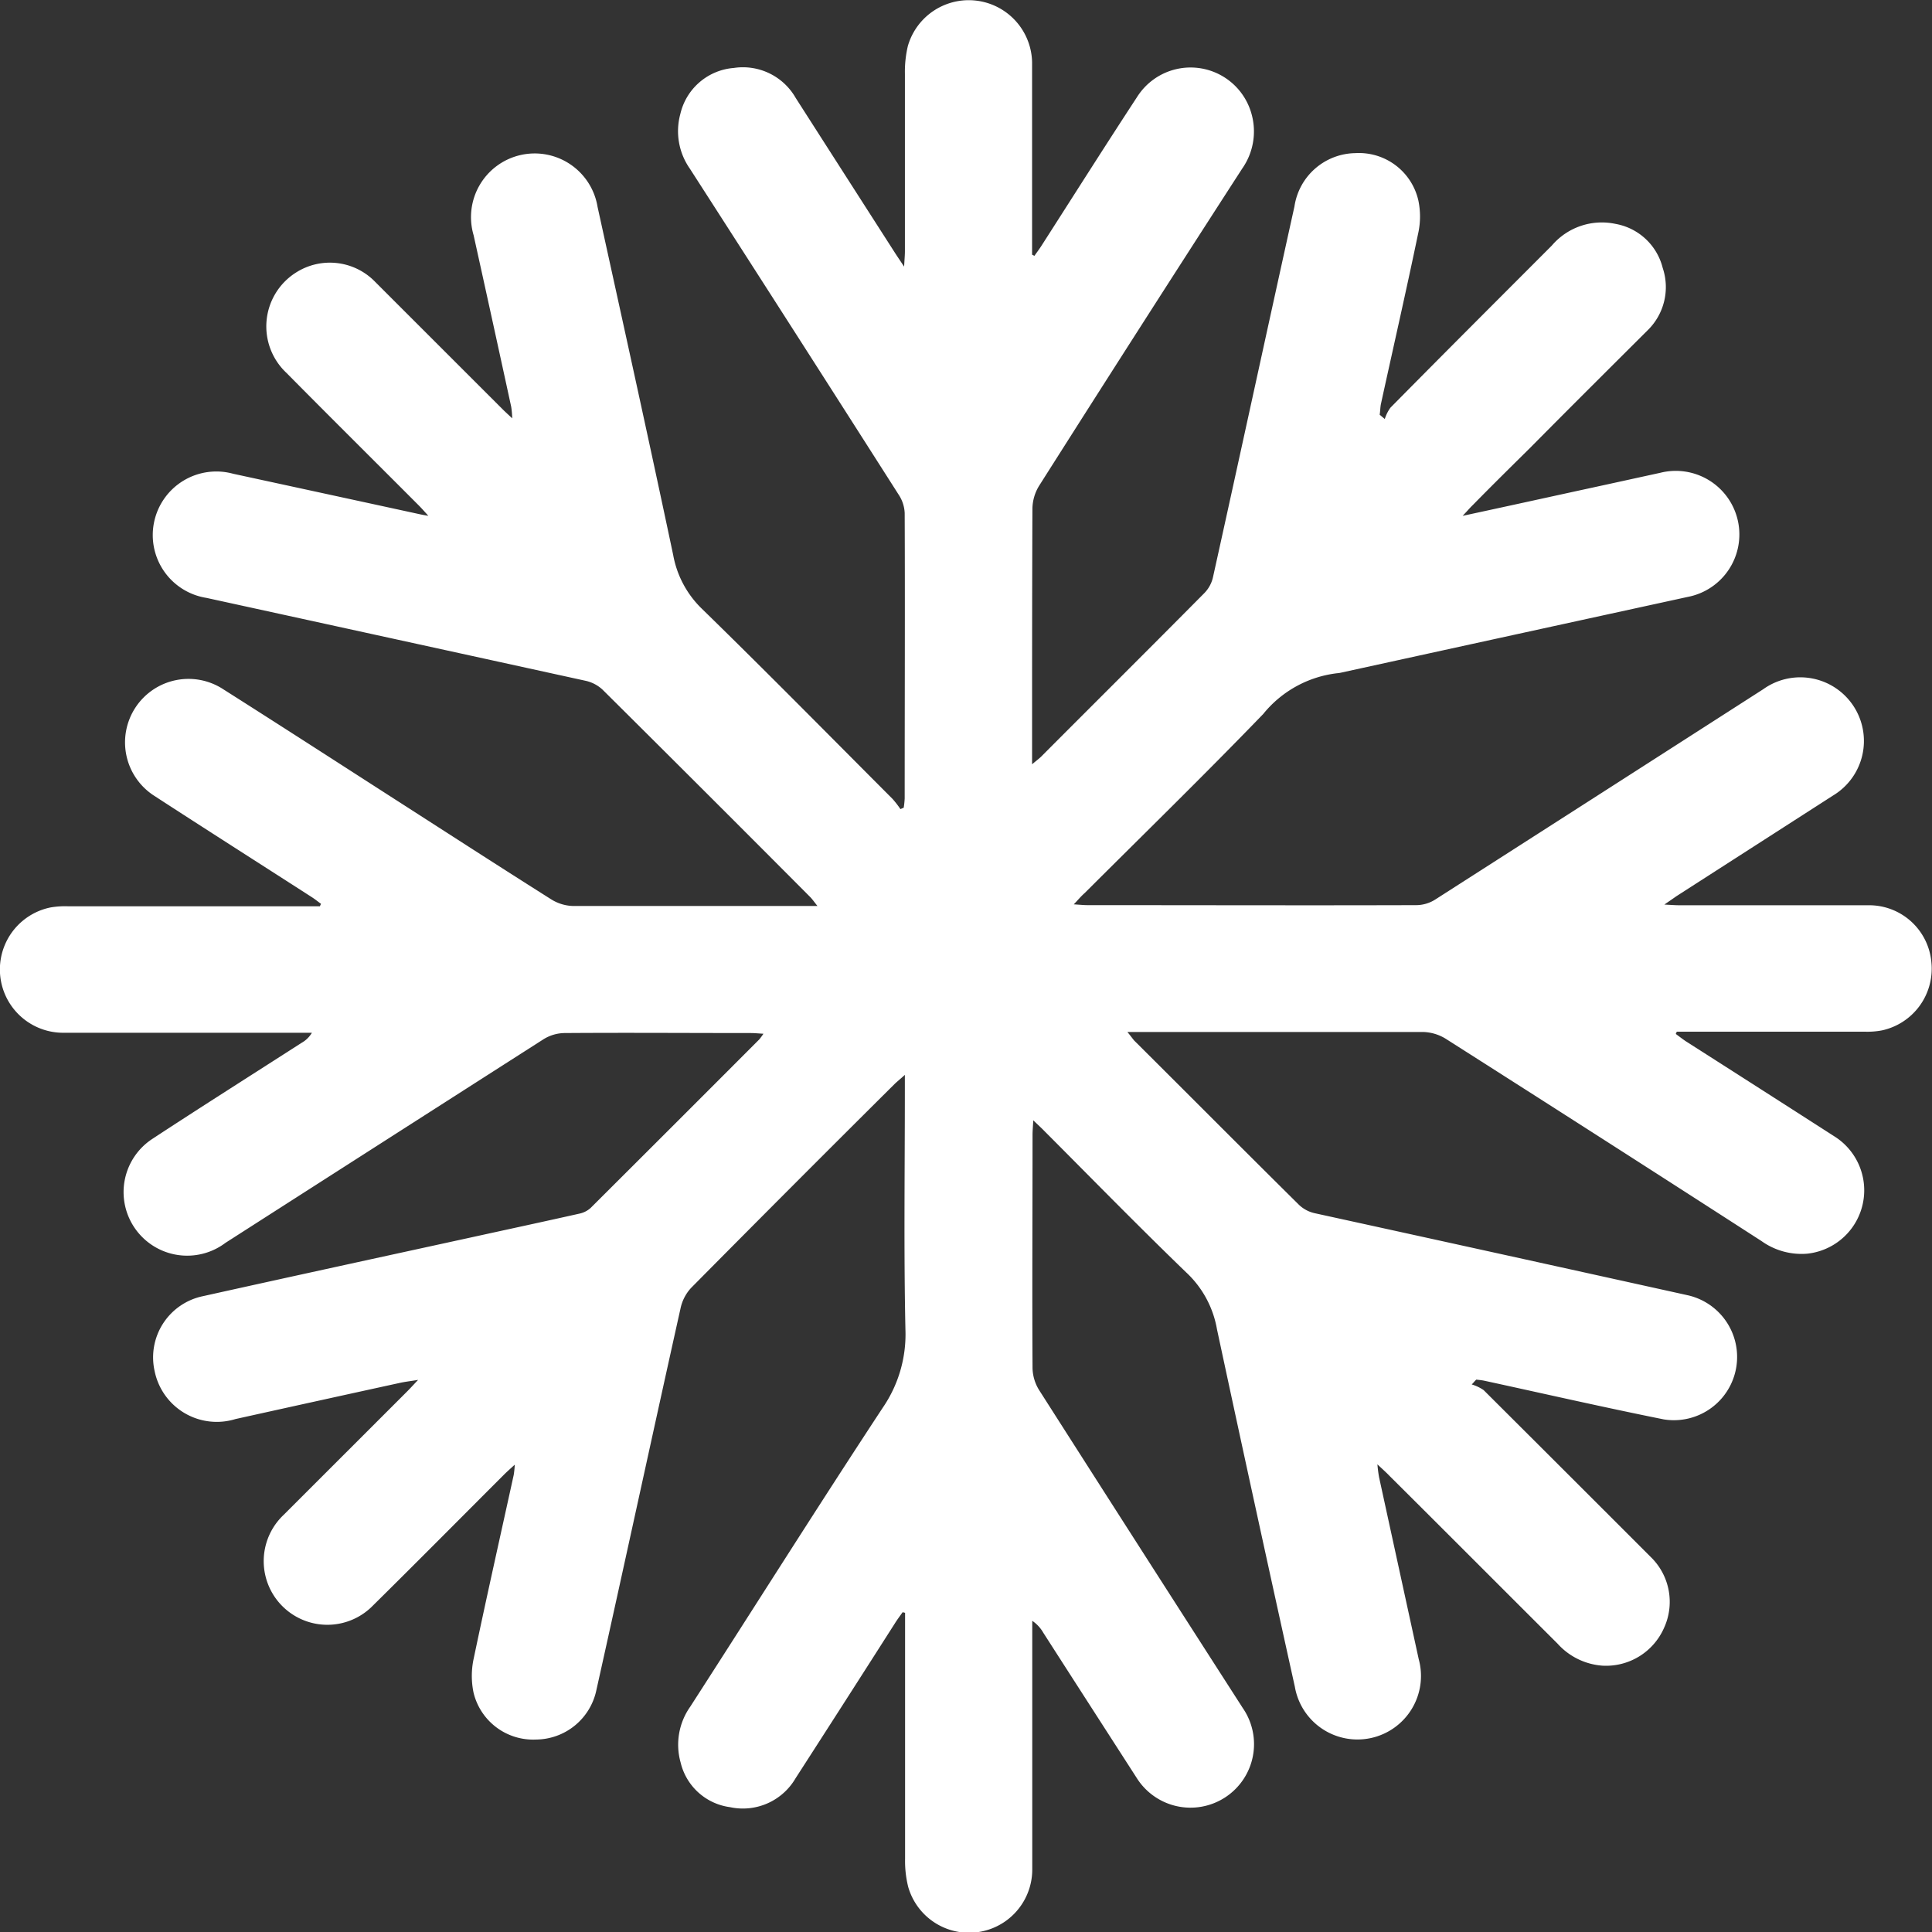 <svg id="Picto" xmlns="http://www.w3.org/2000/svg" width="34" height="34" viewBox="0 0 34 34">
	<rect x="0" y="0" width="34" height="34" fill="#333333" stroke="none"/>
	<defs>
		<style>
			.cls-1 {
			fill-opacity: 0;
			}
			.cls-2 {
			fill: #fff;
			fill-rule: evenodd;
			}
		</style>
	</defs>
	<rect id="Clip_2" data-name="Clip 2" class="cls-1" width="34" height="34" />
	<g id="Mask_by_Clip_2" data-name="Mask by Clip 2">
		<path id="Fill_1" data-name="Fill 1" class="cls-2" d="M1005.24,796.77c0.1,0.094.16,0.147,0.21,0.2,0.99,0.984,1.97,1.968,2.96,2.955a1.175,1.175,0,0,0,.79.388,1.115,1.115,0,0,0,1.08-.655,1.1,1.1,0,0,0-.23-1.258q-1.47-1.471-2.94-2.936a0.733,0.733,0,0,0-.21-0.1c0.03-.029.05-0.057,0.08-0.085,0.05,0.006.09,0.009,0.14,0.019,1.05,0.228,2.1.468,3.16,0.681a1.113,1.113,0,0,0,.42-2.185q-3.27-.723-6.56-1.443a0.585,0.585,0,0,1-.28-0.148c-0.97-.96-1.93-1.926-2.9-2.891-0.03-.035-0.06-0.079-0.12-0.151h0.26c1.65,0,3.29,0,4.94,0a0.8,0.8,0,0,1,.4.118q2.79,1.775,5.56,3.562a1.211,1.211,0,0,0,.8.222,1.121,1.121,0,0,0,.48-2.066q-1.305-.838-2.61-1.671c-0.06-.04-0.12-0.087-0.18-0.131,0.01-.013.01-0.026,0.02-0.039h0.23c1.02,0,2.05,0,3.08,0a1.38,1.38,0,0,0,.3-0.023,1.111,1.111,0,0,0,.87-1.19,1.1,1.1,0,0,0-1.11-1.012c-1.11,0-2.22,0-3.32,0-0.08,0-.15-0.006-0.27-0.012,0.1-.07.16-0.11,0.21-0.146l2.76-1.774a1.12,1.12,0,1,0-1.23-1.87q-2.88,1.849-5.77,3.7a0.629,0.629,0,0,1-.34.1c-1.93.006-3.86,0-5.78,0-0.07,0-.13-0.007-0.243-0.014,0.084-.089.133-0.148,0.193-0.2,1.05-1.048,2.11-2.082,3.14-3.149a1.969,1.969,0,0,1,1.3-.718,0.564,0.564,0,0,0,.09-0.015q3.03-.663,6.08-1.328a1.119,1.119,0,1,0-.48-2.185c-0.49.107-.99,0.217-1.49,0.325-0.64.14-1.28,0.28-1.99,0.433,0.09-.094.13-0.144,0.18-0.191,0.33-.337.67-0.672,1.01-1.008,0.68-.687,1.37-1.373,2.06-2.061a1.062,1.062,0,0,0,.27-1.106,1.044,1.044,0,0,0-.83-0.772,1.156,1.156,0,0,0-1.12.381c-0.95.952-1.9,1.9-2.84,2.853a0.675,0.675,0,0,0-.1.2l-0.09-.076c0.01-.06.01-0.121,0.02-0.179,0.22-1.008.45-2.014,0.66-3.024a1.369,1.369,0,0,0,0-.57,1.072,1.072,0,0,0-1.11-.83,1.1,1.1,0,0,0-1.07.939c-0.48,2.17-.95,4.34-1.43,6.508a0.583,0.583,0,0,1-.16.3c-0.95.959-1.91,1.913-2.861,2.867-0.041.041-.088,0.075-0.166,0.141v-0.264c0-1.412,0-2.824.006-4.236a0.789,0.789,0,0,1,.117-0.4q1.776-2.8,3.574-5.582a1.139,1.139,0,0,0,.17-0.944,1.113,1.113,0,0,0-2.02-.316c-0.57.871-1.125,1.748-1.686,2.623-0.038.059-.08,0.114-0.12,0.171l-0.041-.02v-0.224c0-1.054,0-2.108,0-3.162a1.115,1.115,0,0,0-2.186-.287,1.965,1.965,0,0,0-.052.491c0,1.04,0,2.08,0,3.12,0,0.07-.007.14-0.014,0.272-0.082-.124-0.128-0.19-0.171-0.258q-0.87-1.356-1.738-2.712a1.069,1.069,0,0,0-1.089-.526,1.05,1.05,0,0,0-.94.809,1.15,1.15,0,0,0,.168.964q1.844,2.865,3.675,5.738a0.634,0.634,0,0,1,.105.321c0.007,1.674,0,3.348,0,5.022a1.546,1.546,0,0,1-.017.164l-0.058.025a1.647,1.647,0,0,0-.14-0.181c-1.114-1.116-2.221-2.24-3.35-3.341a1.75,1.75,0,0,1-.509-0.95c-0.432-2.045-.883-4.086-1.331-6.127a1.121,1.121,0,1,0-2.181.5q0.334,1.511.662,3.022a1.632,1.632,0,0,1,.017.2c-0.077-.073-0.127-0.117-0.173-0.164q-1.119-1.118-2.236-2.235a1.109,1.109,0,0,0-1.4-.164,1.121,1.121,0,0,0-.162,1.765c0.77,0.779,1.548,1.55,2.321,2.325,0.05,0.05.095,0.1,0.174,0.189-0.078-.014-0.1-0.018-0.13-0.024q-1.653-.359-3.306-0.717a1.119,1.119,0,1,0-.468,2.185q3.334,0.728,6.668,1.458a0.639,0.639,0,0,1,.3.155q1.833,1.82,3.655,3.65c0.039,0.039.07,0.086,0.129,0.159h-0.251c-1.35,0-2.7,0-4.05,0a0.766,0.766,0,0,1-.38-0.114c-0.925-.584-1.844-1.179-2.765-1.77-1-.643-2-1.289-3.006-1.927a1.117,1.117,0,1,0-1.233,1.863c0.923,0.6,1.852,1.191,2.778,1.787,0.059,0.037.113,0.081,0.17,0.123-0.007.014-.013,0.028-0.019,0.043h-0.22q-2.107,0-4.215,0a1.506,1.506,0,0,0-.308.021,1.114,1.114,0,0,0,.233,2.205c1.385,0,2.769,0,4.153,0h0.216a0.491,0.491,0,0,1-.183.178c-0.874.562-1.752,1.117-2.621,1.687a1.119,1.119,0,1,0,1.283,1.832q2.8-1.794,5.6-3.585a0.72,0.72,0,0,1,.361-0.107c1.1-.008,2.19,0,3.285,0,0.065,0,.13.007,0.221,0.012a1.032,1.032,0,0,1-.073.1q-1.482,1.485-2.967,2.965a0.424,0.424,0,0,1-.194.1c-0.637.143-1.275,0.28-1.913,0.42-1.572.343-3.143,0.684-4.714,1.033a1.1,1.1,0,0,0-.852,1.323,1.116,1.116,0,0,0,1.422.84q1.449-.321,2.9-0.638c0.088-.019.177-0.029,0.314-0.051-0.088.092-.138,0.148-0.19,0.2q-1.089,1.089-2.178,2.177a1.12,1.12,0,1,0,1.542,1.625c0.784-.774,1.56-1.557,2.339-2.336,0.051-.051.107-0.1,0.188-0.174a1.7,1.7,0,0,1-.018.178c-0.237,1.081-.48,2.161-0.707,3.244a1.435,1.435,0,0,0,0,.591,1.079,1.079,0,0,0,1.1.824,1.094,1.094,0,0,0,1.062-.873c0.5-2.242.984-4.486,1.483-6.727a0.761,0.761,0,0,1,.186-0.351q1.782-1.8,3.576-3.583c0.047-.046.1-0.087,0.183-0.163v0.265c0,1.406-.02,2.811.01,4.216a2.281,2.281,0,0,1-.4,1.378c-1.146,1.742-2.257,3.507-3.387,5.26a1.16,1.16,0,0,0-.169.983,1.034,1.034,0,0,0,.869.785,1.073,1.073,0,0,0,1.154-.509q0.878-1.362,1.749-2.728c0.042-.067.09-0.13,0.135-0.194l0.043,0.011v0.217c0,1.371,0,2.742,0,4.113a1.875,1.875,0,0,0,.054.49,1.113,1.113,0,0,0,2.184-.312c0-1.378,0-2.756,0-4.133v-0.234a0.628,0.628,0,0,1,.194.209c0.546,0.851,1.093,1.7,1.643,2.554a1.118,1.118,0,1,0,1.87-1.225q-1.8-2.8-3.587-5.6a0.765,0.765,0,0,1-.115-0.38c-0.008-1.371,0-2.741,0-4.112,0-.071.007-0.142,0.013-0.254,0.091,0.087.15,0.141,0.207,0.2,0.826,0.828,1.646,1.667,2.486,2.478a1.784,1.784,0,0,1,.54,1q0.675,3.149,1.37,6.289a1.118,1.118,0,1,0,2.18-.485L1005.27,797a2.328,2.328,0,0,1-.03-0.232" transform="translate(-981 -771)" />
	</g>
</svg>
